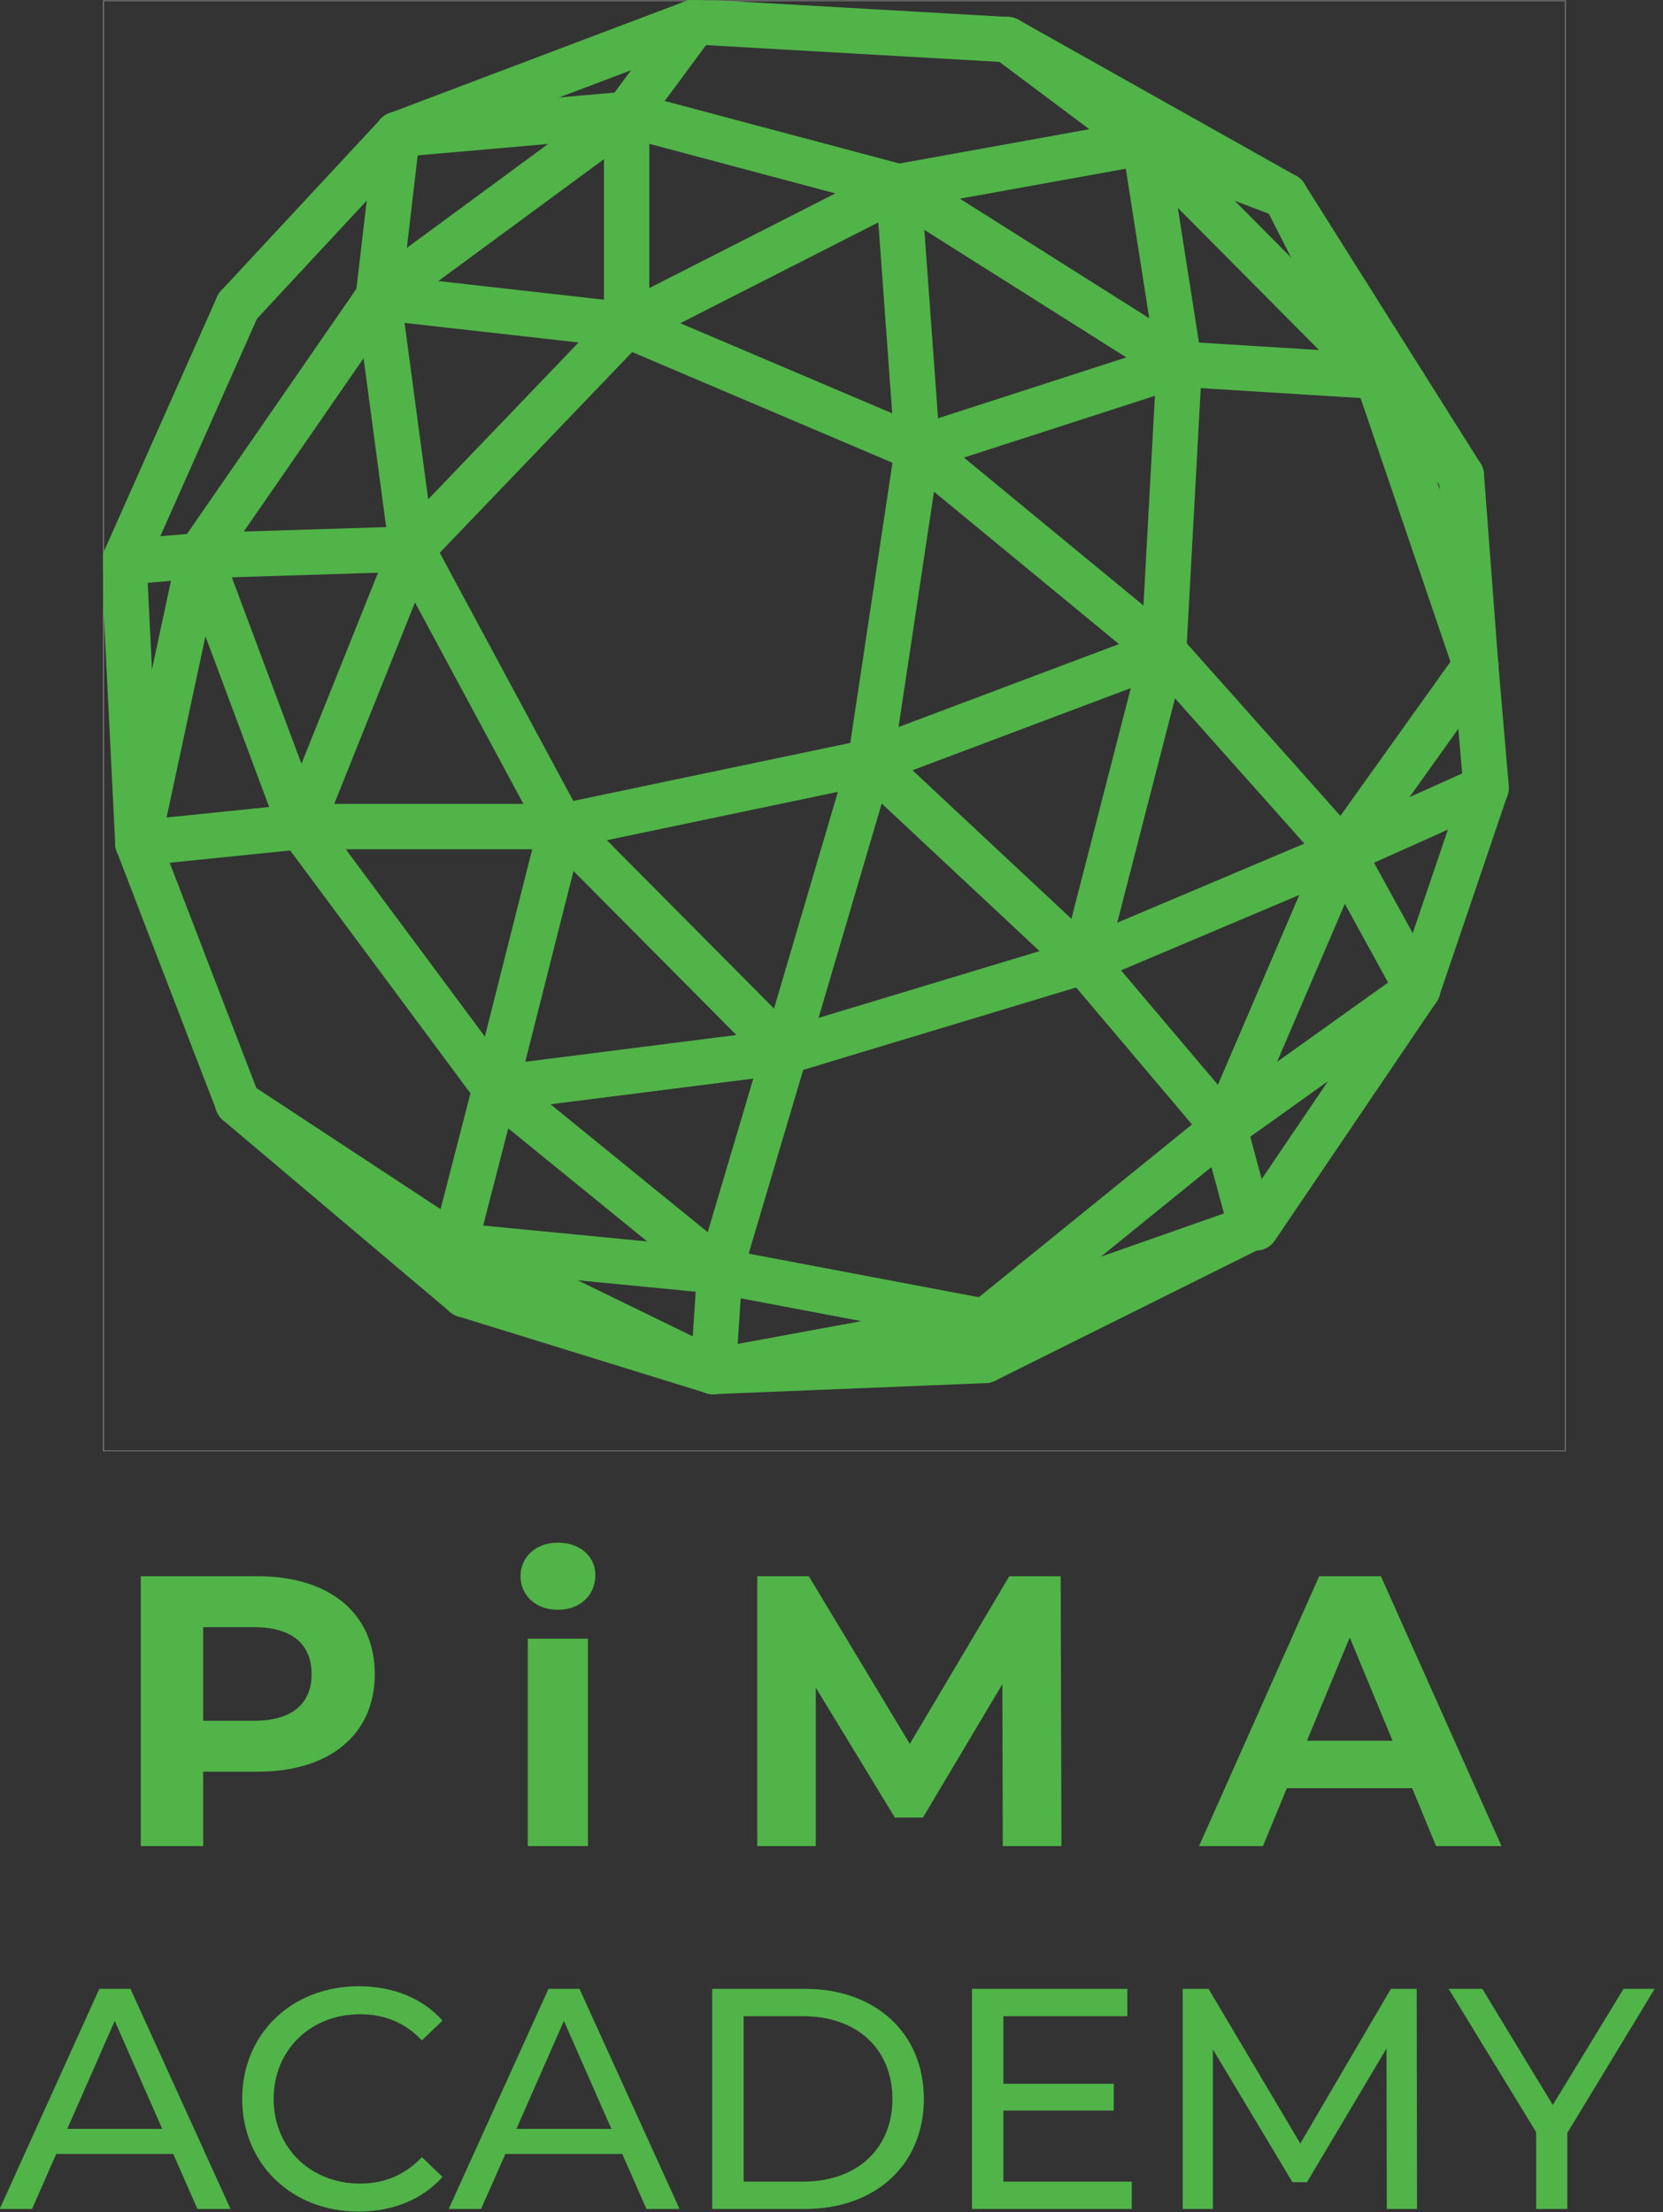 <svg version="1.2" xmlns="http://www.w3.org/2000/svg" viewBox="0 0 1100 1463" width="1100" height="1463">
	<rect x="0" y="0" width="1100" height="1463" fill="#333333" stroke="none"/>
	<title>logo</title>
	<defs>
		<clipPath clipPathUnits="userSpaceOnUse" id="cp1">
			<path d="m68.15 959.9h967.56v-959.72h-967.56z"/>
		</clipPath>
		<clipPath clipPathUnits="userSpaceOnUse" id="cp2">
			<path d="m68.15 0.18h967.56v959.72h-967.56z"/>
		</clipPath>
	</defs>
	<style>
		.s0 { fill: none;stroke: #ffffff;stroke-miterlimit:10 } 
		.s1 { fill: none;stroke: #50b448;stroke-linecap: round;stroke-miterlimit:10;stroke-width: 30 } 
		.s2 { fill: #50b448 } 
	</style>
	<g id="Layer 1">
		<g id="Clip-Path: Clip-Path: &lt;Clip Group&gt;" clip-path="url(#cp1)">
			<g id="Clip-Path: &lt;Clip Group&gt;">
				<g id="&lt;Clip Group&gt;">
					<g id="Clip-Path: Clip-Path: back" clip-path="url(#cp2)">
						<g id="Clip-Path: back">
							<g id="back" style="opacity: .5">
								<g id="&lt;Group&gt;">
								</g>
								<path id="&lt;Path&gt;" class="s0" d="m68.2 0.2h967.5v959.7h-967.5z"/>
							</g>
						</g>
					</g>
					<g id="front">
						<g id="edges">
							<path id="&lt;Path&gt;" class="s1" d="m827.7 812.1l-176.2 61.9"/>
							<path id="&lt;Path&gt;" class="s1" d="m976.1 440.1l6.9 80.8"/>
							<path id="&lt;Path&gt;" class="s1" d="m809.8 745.7l127.9-91.4"/>
							<path id="&lt;Path&gt;" class="s1" d="m575.7 503.9l141.2 132"/>
							<path id="&lt;Path&gt;" class="s1" d="m519.2 695.6l-43.1 145.2"/>
							<path id="&lt;Path&gt;" class="s1" d="m327.5 719.9l-26.8 103.9"/>
							<path id="&lt;Path&gt;" class="s1" d="m198.9 546.7h172.4"/>
							<path id="&lt;Path&gt;" class="s1" d="m780.1 240.8l-10.4 190.1"/>
							<path id="&lt;Path&gt;" class="s1" d="m757.1 94.1l92.9 35.3"/>
							<path id="&lt;Path&gt;" class="s1" d="m459.8 14.4l206.6 11.8"/>
							<path id="&lt;Path&gt;" class="s1" d="m414.5 75.6l179.8 47.9"/>
							<path id="&lt;Path&gt;" class="s1" d="m250.2 196.5l164.3 18.5"/>
							<path id="&lt;Path&gt;" class="s1" d="m157.3 202.4l-75.3 169.4"/>
							<path id="&lt;Path&gt;" class="s1" d="m272.5 363.1l-73.6 183.6"/>
							<path id="&lt;Path&gt;" class="s1" d="m827.7 812.1l-17.9-66.4"/>
							<path id="&lt;Path&gt;" class="s1" d="m976.1 440.1l-88.2 123.5"/>
							<path id="&lt;Path&gt;" class="s1" d="m716.9 635.9l92.9 109.8"/>
							<path id="&lt;Path&gt;" class="s1" d="m476.1 840.8l175.4 33.2"/>
							<path id="&lt;Path&gt;" class="s1" d="m327.5 719.9l191.7-24.3"/>
							<path id="&lt;Path&gt;" class="s1" d="m327.5 719.9l-128.6-173.2"/>
							<path id="&lt;Path&gt;" class="s1" d="m606.9 296.8l162.8 134.1"/>
							<path id="&lt;Path&gt;" class="s1" d="m780.1 240.8l130.8 8.1"/>
							<path id="&lt;Path&gt;" class="s1" d="m757.1 94.1l-90.7-67.9"/>
							<path id="&lt;Path&gt;" class="s1" d="m414.5 215l179.8-91.5"/>
							<path id="&lt;Path&gt;" class="s1" d="m414.5 75.6v139.4"/>
							<path id="&lt;Path&gt;" class="s1" d="m262.8 88.9l-105.5 113.5"/>
							<path id="&lt;Path&gt;" class="s1" d="m82 371.8l9.2 185.9"/>
							<path id="&lt;Path&gt;" class="s1" d="m272.5 363.1l98.8 183.6"/>
							<path id="&lt;Path&gt;" class="s1" d="m606.9 296.8l-31.2 207.1"/>
							<path id="&lt;Path&gt;" class="s1" d="m937.7 654.3l-106.9 157.8"/>
							<path id="&lt;Path&gt;" class="s1" d="m966.6 314.5l9.5 125.6"/>
							<path id="&lt;Path&gt;" class="s1" d="m887.9 563.6l-171 72.3"/>
							<path id="&lt;Path&gt;" class="s1" d="m471.7 907.1l179.8-33.1"/>
							<path id="&lt;Path&gt;" class="s1" d="m371.3 546.7l147.9 148.9"/>
							<path id="&lt;Path&gt;" class="s1" d="m300.7 823.8l175.4 17"/>
							<path id="&lt;Path&gt;" class="s1" d="m91.2 557.7l66.1 171.8"/>
							<path id="&lt;Path&gt;" class="s1" d="m575.7 503.9l194-73"/>
							<path id="&lt;Path&gt;" class="s1" d="m757.1 94.1l153.8 154.8"/>
							<path id="&lt;Path&gt;" class="s1" d="m606.9 296.8l-12.6-173.3"/>
							<path id="&lt;Path&gt;" class="s1" d="m250.2 196.5l164.3-120.9"/>
							<path id="&lt;Path&gt;" class="s1" d="m250.2 196.5l12.6-107.6"/>
							<path id="&lt;Path&gt;" class="s1" d="m132 367.5l-40.8 190.2"/>
							<path id="&lt;Path&gt;" class="s1" d="m887.9 563.6l-78.1 182.1"/>
							<path id="&lt;Path&gt;" class="s1" d="m476.1 840.8l-148.6-120.9"/>
							<path id="&lt;Path&gt;" class="s1" d="m769.7 430.9l-52.8 205"/>
							<path id="&lt;Path&gt;" class="s1" d="m910.9 248.9l65.2 191.2"/>
							<path id="&lt;Path&gt;" class="s1" d="m937.7 654.3l-49.8-90.7"/>
							<path id="&lt;Path&gt;" class="s1" d="m651.5 899.8l-179.8 7.3"/>
							<path id="&lt;Path&gt;" class="s1" d="m327.5 719.9l43.8-173.2"/>
							<path id="&lt;Path&gt;" class="s1" d="m471.7 907.1l-164.3-50.8"/>
							<path id="&lt;Path&gt;" class="s1" d="m300.7 823.8l-143.4-94.3"/>
							<path id="&lt;Path&gt;" class="s1" d="m850 129.4l60.9 119.5"/>
							<path id="&lt;Path&gt;" class="s1" d="m780.1 240.8l-23-146.7"/>
							<path id="&lt;Path&gt;" class="s1" d="m414.5 215l192.4 81.8"/>
							<path id="&lt;Path&gt;" class="s1" d="m262.8 88.9l151.7-13.3"/>
							<path id="&lt;Path&gt;" class="s1" d="m132 367.5l118.2-171"/>
							<path id="&lt;Path&gt;" class="s1" d="m198.9 546.7l-107.7 11"/>
							<path id="&lt;Path&gt;" class="s1" d="m887.9 563.6l-118.2-132.7"/>
							<path id="&lt;Path&gt;" class="s1" d="m82 371.8l50-4.3"/>
							<path id="&lt;Path&gt;" class="s1" d="m983 520.9l-45.3 133.4"/>
							<path id="&lt;Path&gt;" class="s1" d="m651.5 899.8l176.2-87.7"/>
							<path id="&lt;Path&gt;" class="s1" d="m575.7 503.9l-56.5 191.7"/>
							<path id="&lt;Path&gt;" class="s1" d="m300.7 823.8l171 83.3"/>
							<path id="&lt;Path&gt;" class="s1" d="m307.4 856.3l-150.1-126.8"/>
							<path id="&lt;Path&gt;" class="s1" d="m371.3 546.7l204.4-42.8"/>
							<path id="&lt;Path&gt;" class="s1" d="m966.6 314.5l-55.7-65.6"/>
							<path id="&lt;Path&gt;" class="s1" d="m594.3 123.5l185.8 117.3"/>
							<path id="&lt;Path&gt;" class="s1" d="m459.8 14.4l-45.3 61.2"/>
							<path id="&lt;Path&gt;" class="s1" d="m272.5 363.1l-22.3-166.6"/>
							<path id="&lt;Path&gt;" class="s1" d="m132 367.5l66.9 179.2"/>
							<path id="&lt;Path&gt;" class="s1" d="m272.5 363.1l-140.5 4.4"/>
							<path id="&lt;Path&gt;" class="s1" d="m887.9 563.6l95.1-42.7"/>
							<path id="&lt;Path&gt;" class="s1" d="m809.8 745.7l-158.3 128.3"/>
							<path id="&lt;Path&gt;" class="s1" d="m716.9 635.9l-197.7 59.7"/>
							<path id="&lt;Path&gt;" class="s1" d="m476.1 840.8l-4.4 66.3"/>
							<path id="&lt;Path&gt;" class="s1" d="m300.7 823.8l6.7 32.5"/>
							<path id="&lt;Path&gt;" class="s1" d="m850 129.4l116.6 185.1"/>
							<path id="&lt;Path&gt;" class="s1" d="m666.4 26.2l183.6 103.2"/>
							<path id="&lt;Path&gt;" class="s1" d="m606.9 296.8l173.2-56"/>
							<path id="&lt;Path&gt;" class="s1" d="m262.8 88.9l197-74.5"/>
							<path id="&lt;Path&gt;" class="s1" d="m414.5 215l-142 148.1"/>
							<path id="&lt;Path&gt;" class="s1" d="m594.3 123.5l162.8-29.4"/>
						</g>
					</g>
				</g>
			</g>
		</g>
		<path id="P i M A " fill-rule="evenodd" class="s2" d="m247.9 1107.3c0 39.8-29.8 64.5-77.5 64.5h-36v49.2h-41.3v-178.5h77.3c47.7 0 77.5 24.7 77.5 64.8zm-41.8 0c0-19.7-12.8-31.1-38-31.1h-33.7v61.9h33.7c25.2 0 38-11.4 38-30.8zm138.2-64.8c0-12.5 9.9-22.2 24.7-22.2 14.8 0 24.8 9.2 24.8 21.4 0 13.3-10 23-24.8 23-14.8 0-24.7-9.7-24.7-22.2zm4.8 41.3h39.8v137.2h-39.8zm314.2 137.2l-0.3-107.1-52.5 88.2h-18.6l-52.3-85.9v104.8h-38.7v-178.5h34.1l66.8 110.9 65.8-110.9h34l0.5 178.5zm270.8-38.3h-82.9l-15.8 38.3h-42.3l79.5-178.5h40.8l79.8 178.5h-43.3zm-13-31.4l-28.3-68.3-28.3 68.3z"/>
		<path id="ACADEMY " fill-rule="evenodd" class="s2" d="m114.6 1424.6h-77.4l-16 36.4h-21.4l65.9-145.6h20.6l66.2 145.6h-21.9zm-7.3-16.6l-31.4-71.4-31.4 71.4zm52.9-19.8c0-43.1 32.8-74.5 77.1-74.5 22.5 0 42 7.7 55.4 22.7l-13.6 13.1c-11.2-11.8-24.9-17.3-40.9-17.3-32.9 0-57.2 23.8-57.2 56 0 32.2 24.3 56 57.2 56 16 0 29.7-5.7 40.9-17.5l13.6 13.1c-13.4 15-32.9 22.9-55.6 22.9-44.1 0-76.9-31.4-76.9-74.5zm251.4 36.4h-77.3l-16.1 36.4h-21.4l66-145.6h20.5l66.2 145.6h-21.9zm-7.2-16.6l-31.4-71.4-31.4 71.4zm66.7-92.6h61.4c46.8 0 78.6 29.5 78.6 72.8 0 43.3-31.8 72.8-78.6 72.8h-61.4zm60.1 127.5c36 0 59.1-22 59.1-54.7 0-32.7-23.1-54.7-59.1-54.7h-39.3v109.4zm217.4 0v18.1h-105.7v-145.6h102.8v18.1h-82v44.7h73v17.7h-73v47zm168.7 18.1l-0.2-106.1-52.6 88.4h-9.6l-52.6-87.8v105.5h-20v-145.6h17.1l60.7 102.3 59.9-102.3h17.1l0.2 145.6zm119.4-50.3v50.3h-20.6v-50.8l-57.9-94.8h22.3l46.6 76.8 46.8-76.8h20.6z"/>
	</g>
</svg>